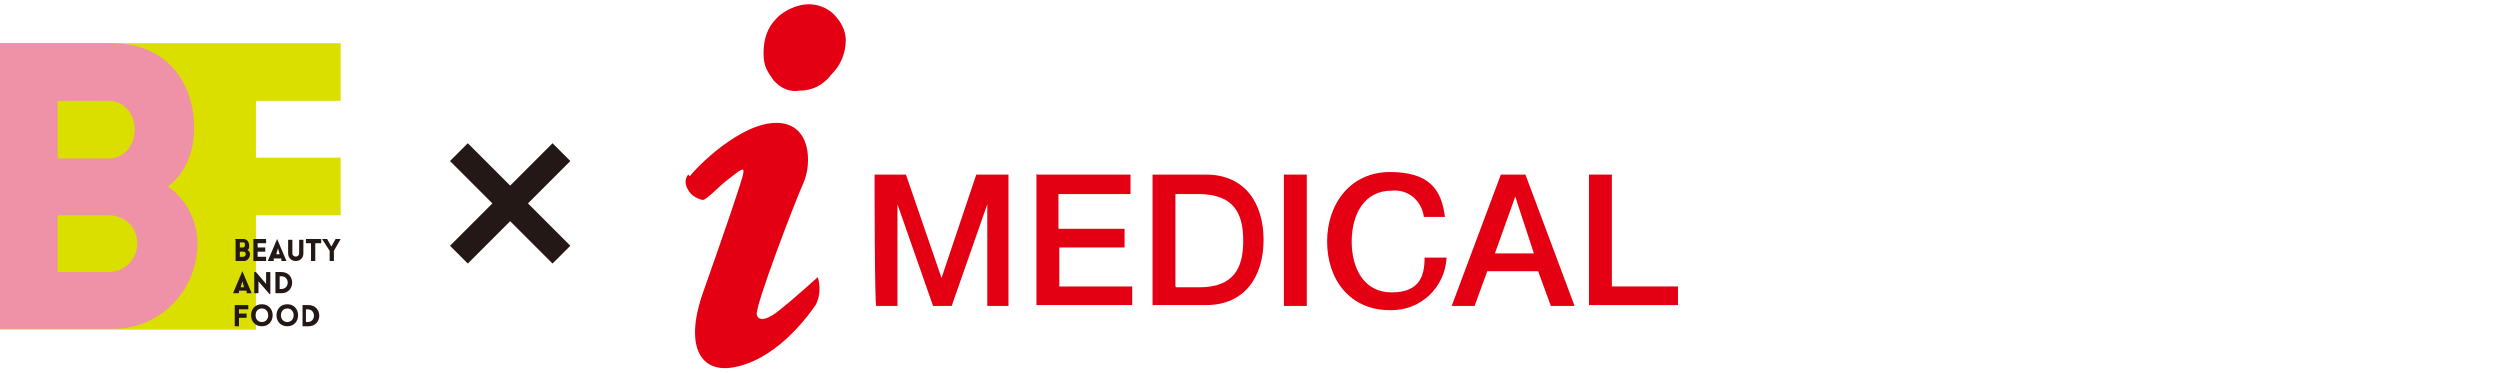 <?xml version="1.0" encoding="UTF-8"?>
<svg xmlns="http://www.w3.org/2000/svg" version="1.1" viewBox="0 0 295 44">
  <defs>
    <style>
      .cls-1 {
        fill: #e40012;
      }

      .cls-2 {
        fill: #dadf00;
      }

      .cls-3 {
        fill: #ef91a7;
      }

      .cls-4 {
        fill: #231815;
      }
    </style>
  </defs>
  <!-- Generator: Adobe Illustrator 28.7.1, SVG Export Plug-In . SVG Version: 1.2.0 Build 142)  -->
  <g>
    <g id="contents">
      <g>
        <g>
          <path class="cls-4" d="M55.2,31.1l-2.1-2.1,5-5-5-5,2.1-2.1,5,5,5-5,2.1,2.1-5,5,5,5-2.1,2.1-5-5-5,5Z"/>
          <g>
            <polygon class="cls-2" points="30.2 11.9 30.2 18.6 40.2 18.6 40.2 25.4 30.2 25.4 30.2 38.9 0 38.9 0 5.1 40.2 5.1 40.2 11.9 30.2 11.9"/>
            <path class="cls-3" d="M0,5.1h13.3c6,0,9.7,4.3,9.6,10.2,0,2.5-1,5.2-3.1,6.7,2.2,1.5,3.5,4.1,3.5,6.7,0,5.7-4.5,10.1-9.9,10.1H0V5.1ZM6.8,18.7h6c1.9,0,3.1-1.6,3.1-3.4s-1.2-3.4-3.1-3.4h-6v6.8ZM6.8,32.1h6c1.9,0,3.4-1.5,3.4-3.4s-1.5-3.3-3.4-3.3h-6v6.7Z"/>
            <path class="cls-4" d="M27.7,28.2h1c.4,0,.7.3.7.8,0,.2,0,.4-.2.5.2.1.3.3.3.5,0,.4-.3.8-.7.8h-1v-2.5ZM28.3,29.2h.4c.1,0,.2-.1.2-.3s0-.3-.2-.3h-.4v.5ZM28.3,30.3h.4c.1,0,.3-.1.3-.3s-.1-.3-.3-.3h-.4v.5Z"/>
            <polygon class="cls-4" points="29.9 30.8 29.9 28.2 31.4 28.2 31.4 28.7 30.4 28.7 30.4 29.2 31.3 29.2 31.3 29.7 30.4 29.7 30.4 30.3 31.4 30.3 31.4 30.8 29.9 30.8"/>
            <path class="cls-4" d="M32.7,28.2h0l1.1,2.6h-.6v-.3h-.9v.3h-.7l1.1-2.6ZM33,30l-.2-.7-.2.7h.5Z"/>
            <path class="cls-4" d="M34,29.9v-1.6h.5v1.6c0,.5.8.5.8,0v-1.6h.5v1.6c0,1.2-1.8,1.2-1.8,0"/>
            <polygon class="cls-4" points="36.7 30.8 36.7 28.7 36.1 28.7 36.1 28.2 37.9 28.2 37.9 28.7 37.2 28.7 37.2 30.8 36.7 30.8"/>
            <polygon class="cls-4" points="38.9 29.6 38 28.2 38.6 28.2 39.1 29.1 39.6 28.2 40.2 28.2 39.4 29.6 39.4 30.8 38.9 30.8 38.9 29.6"/>
            <path class="cls-4" d="M28.6,32h0l1.1,2.6h-.6v-.3h-.9v.3h-.7l1.1-2.6ZM28.8,33.9l-.2-.7-.2.7h.5Z"/>
            <polygon class="cls-4" points="30.5 34.6 30 34.6 30 32.1 30.2 32.1 31.4 33.5 31.4 32.1 31.9 32.1 31.9 34.7 31.8 34.7 30.5 33.2 30.5 34.6"/>
            <path class="cls-4" d="M33.2,34.6h-.7v-2.5h.7c1.7,0,1.7,2.5,0,2.5M33,32.6v1.5h.2c1,0,1-1.5,0-1.5h-.2Z"/>
            <polygon class="cls-4" points="28.2 36.5 28.2 37 29.1 37 29.1 37.5 28.2 37.5 28.2 38.5 27.7 38.5 27.7 36 29.3 36 29.3 36.5 28.2 36.5"/>
            <path class="cls-4" d="M30.9,35.9c1.7,0,1.7,2.6,0,2.6s-1.7-2.6,0-2.6M30.9,36.4c-1,0-1,1.6,0,1.6s1-1.6,0-1.6"/>
            <path class="cls-4" d="M33.9,35.9c1.7,0,1.7,2.6,0,2.6s-1.7-2.6,0-2.6M33.9,36.4c-1,0-1,1.6,0,1.6s1-1.6,0-1.6"/>
            <path class="cls-4" d="M36.4,38.5h-.7v-2.5h.7c1.7,0,1.7,2.5,0,2.5M36.1,36.5v1.5h.2c1,0,1-1.5,0-1.5h-.2Z"/>
          </g>
        </g>
        <g>
          <path class="cls-1" d="M103.1,20.6h3.8l4.2,12.2h0l4.1-12.2h3.8v15.5h-2.5v-12h0l-4.2,12h-2.2l-4.2-12h0v12h-2.5c-.2,0-.2-15.5-.2-15.5Z"/>
          <path class="cls-1" d="M122.4,20.6h11v2.3h-8.5v4.1h7.8v2.2h-7.7v4.6h8.6v2.2h-11.3v-15.5h0Z"/>
          <path class="cls-1" d="M136,20.6h6.3c4.7,0,6.8,3.5,6.8,7.7s-2.1,7.7-6.8,7.7h-6.3v-15.4ZM138.8,33.9h2.7c4.2,0,5.2-2.4,5.2-5.5s-1-5.5-5.3-5.5h-2.7v10.9h0Z"/>
          <path class="cls-1" d="M151.5,20.6h2.7v15.5h-2.7v-15.5Z"/>
          <path class="cls-1" d="M168,25.5c-.3-1.9-1.9-3.2-3.8-3-3.3,0-4.7,2.9-4.7,6s1.4,6,4.7,6,3.9-1.9,3.9-4.1h2.6c-.2,3.5-3,6.2-6.5,6.2h-.2c-4.7,0-7.4-3.6-7.4-8.1s2.8-8.2,7.4-8.2,6.1,2,6.5,5.3h-2.5Z"/>
          <path class="cls-1" d="M177.2,20.6h2.8l5.8,15.5h-2.8l-1.5-4.1h-6l-1.5,4.1h-2.7l5.8-15.5ZM176.3,29.9h4.7l-2.2-6.7h0l-2.4,6.7Z"/>
          <path class="cls-1" d="M187.5,20.6h2.7v13.2h7.8v2.2h-10.5v-15.4Z"/>
          <path class="cls-1" d="M98.4,1.7c-.8-.8-1.9-1.2-3-1.2s-2.8.6-3.8,1.7c-1.1,1.1-1.5,2.5-1.5,4.1s.5,2.2,1.2,3.2c.8.9,1.9,1.4,3,1.2,1.5,0,2.8-.6,3.8-1.9,1.1-1.1,1.7-2.5,1.7-4.1,0-1.1-.6-2.2-1.4-3Z"/>
          <path class="cls-1" d="M81.4,20.8c.9-1.2,6-6.3,10.2-6.3s4.2,4.9,3.2,7.1c-1,2.2-5.7,14.5-5.5,15.5s1.5.5,2.8-.6c1.4-1.1,4.4-3.8,4.4-3.8.3,1.1.3,2.1-.2,3.2-.6.9-4.2,6.1-9.1,7.3-4.4,1.2-6.6-2.1-4.2-8.8,2.4-6.8,4.5-12.9,4.7-13.9s-.5-.3-1.7.6c-1.1.8-2.6,2.5-3.1,2.5-.8-.2-1.4-.6-1.7-1.2-.4-.6-.4-1.3,0-1.8Z"/>
        </g>
      </g>
    </g>
  </g>
</svg>
